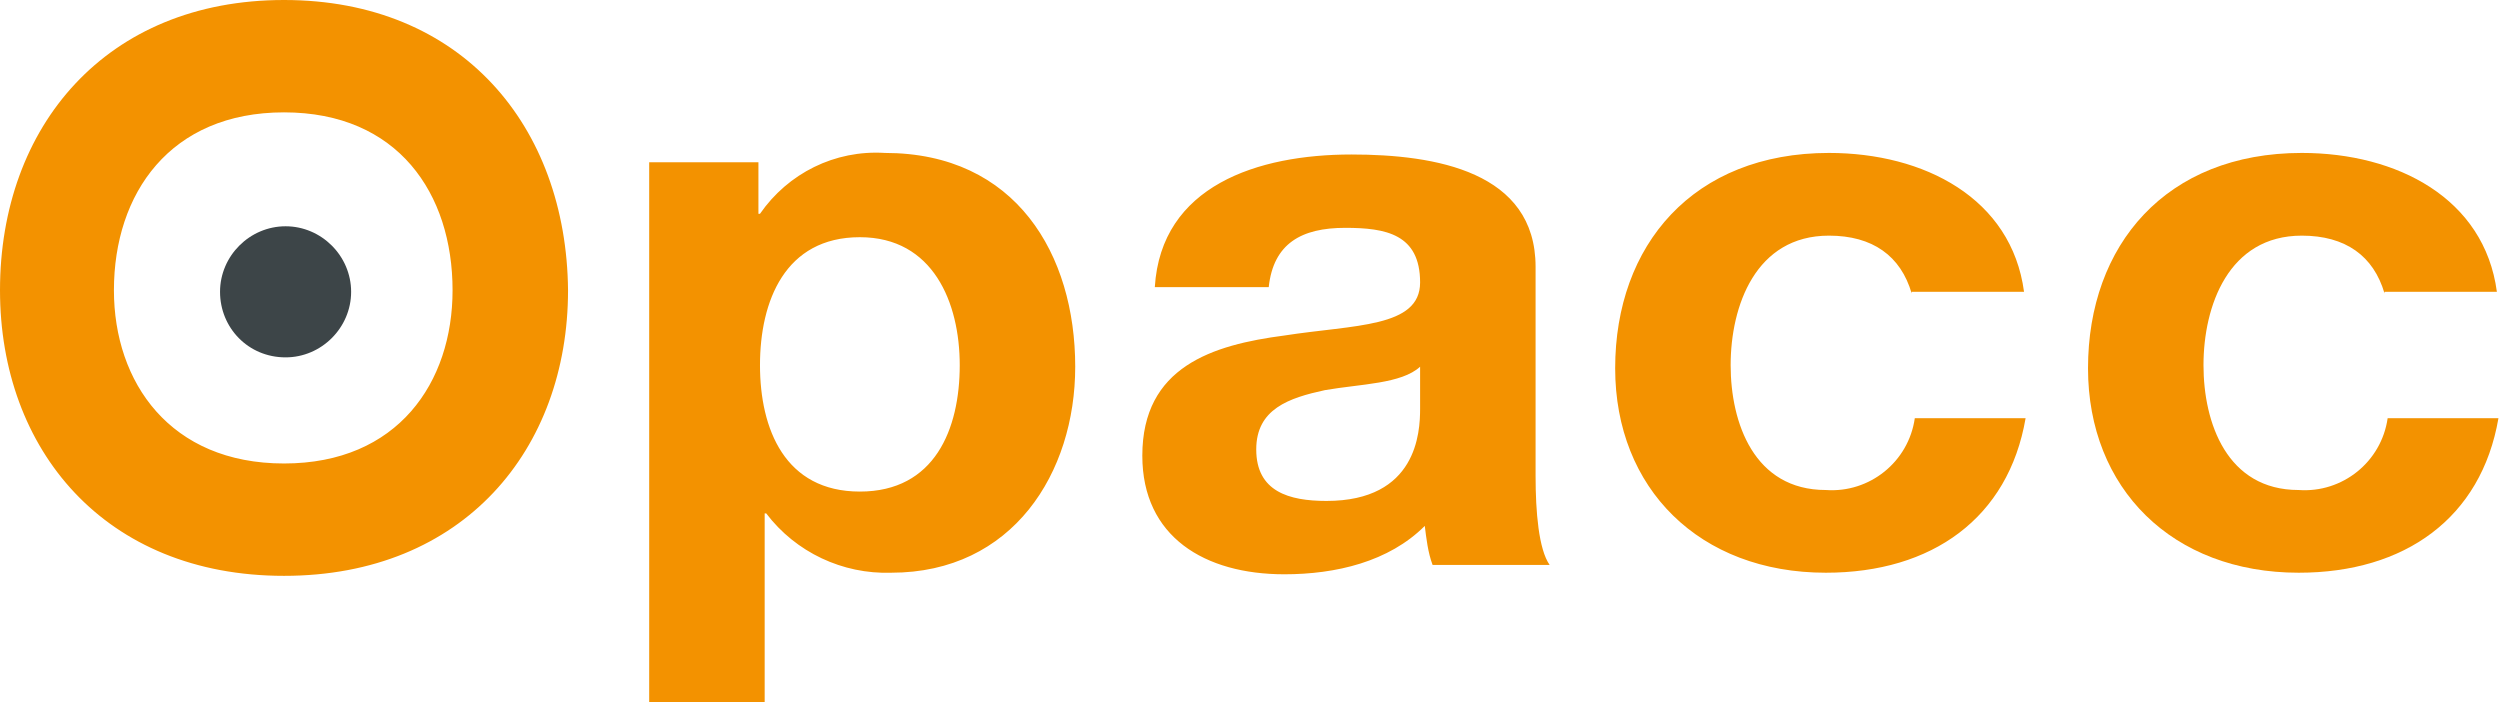 <svg xmlns="http://www.w3.org/2000/svg" viewBox="0 0 160.2 45"><path fill="#F39200" d="M122.5 18.8c-.7-2.4-2.5-3.7-5.3-3.7-4.7 0-6.3 4.5-6.3 8.3 0 3.7 1.5 8 6.1 8 2.8.2 5.3-1.8 5.7-4.6h7.1c-1.1 6.4-6 9.9-12.8 9.9-8.1 0-13.5-5.4-13.5-13.1 0-7.9 5-13.8 13.7-13.8 6.1 0 11.7 2.9 12.5 8.9h-7.2zM0 18.6c0 10.2 6.7 18.3 18.2 18.3s18.2-8.1 18.2-18.3C36.3 8.1 29.6 0 18.2 0S0 8.1 0 18.6m7.3 0c0-6.2 3.6-11.4 10.9-11.4 7.3 0 10.8 5.2 10.8 11.4 0 5.9-3.5 11.1-10.8 11.1-7.3 0-10.9-5.2-10.9-11.1zM41.6 45H49V32.9h.1c1.9 2.5 4.9 3.9 8 3.8 7.8 0 11.8-6.4 11.8-13.2 0-7.2-3.8-13.7-12.2-13.7-3.2-.2-6.2 1.3-8 3.9h-.1v-3.3h-7V45m13.5-13.5c-4.8 0-6.4-4-6.4-8.1s1.6-8.2 6.4-8.2c4.7 0 6.4 4.2 6.4 8.2 0 4.1-1.6 8.1-6.4 8.1zM91 26.2c0 1.5-.2 5.9-6 5.9-2.4 0-4.5-.6-4.5-3.3 0-2.6 2.1-3.3 4.4-3.8 2.3-.4 4.9-.4 6.1-1.5v2.7m-9.7-7.8c.3-2.8 2.1-3.8 4.9-3.8 2.6 0 4.8.4 4.8 3.5 0 2.9-4.2 2.7-8.7 3.4-4.6.6-9.1 2-9.1 7.7 0 5.2 4 7.6 9.1 7.6 3.3 0 6.7-.8 9-3.1.1.8.2 1.7.5 2.5h7.5c-.7-1-.9-3.4-.9-5.7V17.1c0-6.1-6.4-7.2-11.8-7.2-6 0-12.2 2-12.6 8.5h7.3z"></path><path fill="#3D4548" d="M14.1 18.7c0-2.3 1.9-4.2 4.2-4.2 2.3 0 4.2 1.9 4.2 4.2 0 2.3-1.9 4.2-4.2 4.2-2.4 0-4.2-1.9-4.2-4.2z"></path><path fill="#F39200" d="M152.8 18.8c-.7-2.4-2.5-3.7-5.3-3.7-4.7 0-6.3 4.5-6.3 8.3 0 3.7 1.5 8 6.1 8 2.8.2 5.3-1.8 5.7-4.6h7.1c-1.1 6.4-6 9.9-12.8 9.9-8.1 0-13.5-5.4-13.5-13.1 0-7.9 5-13.8 13.7-13.8 6.1 0 11.7 2.9 12.5 8.9h-7.2z"></path></svg>